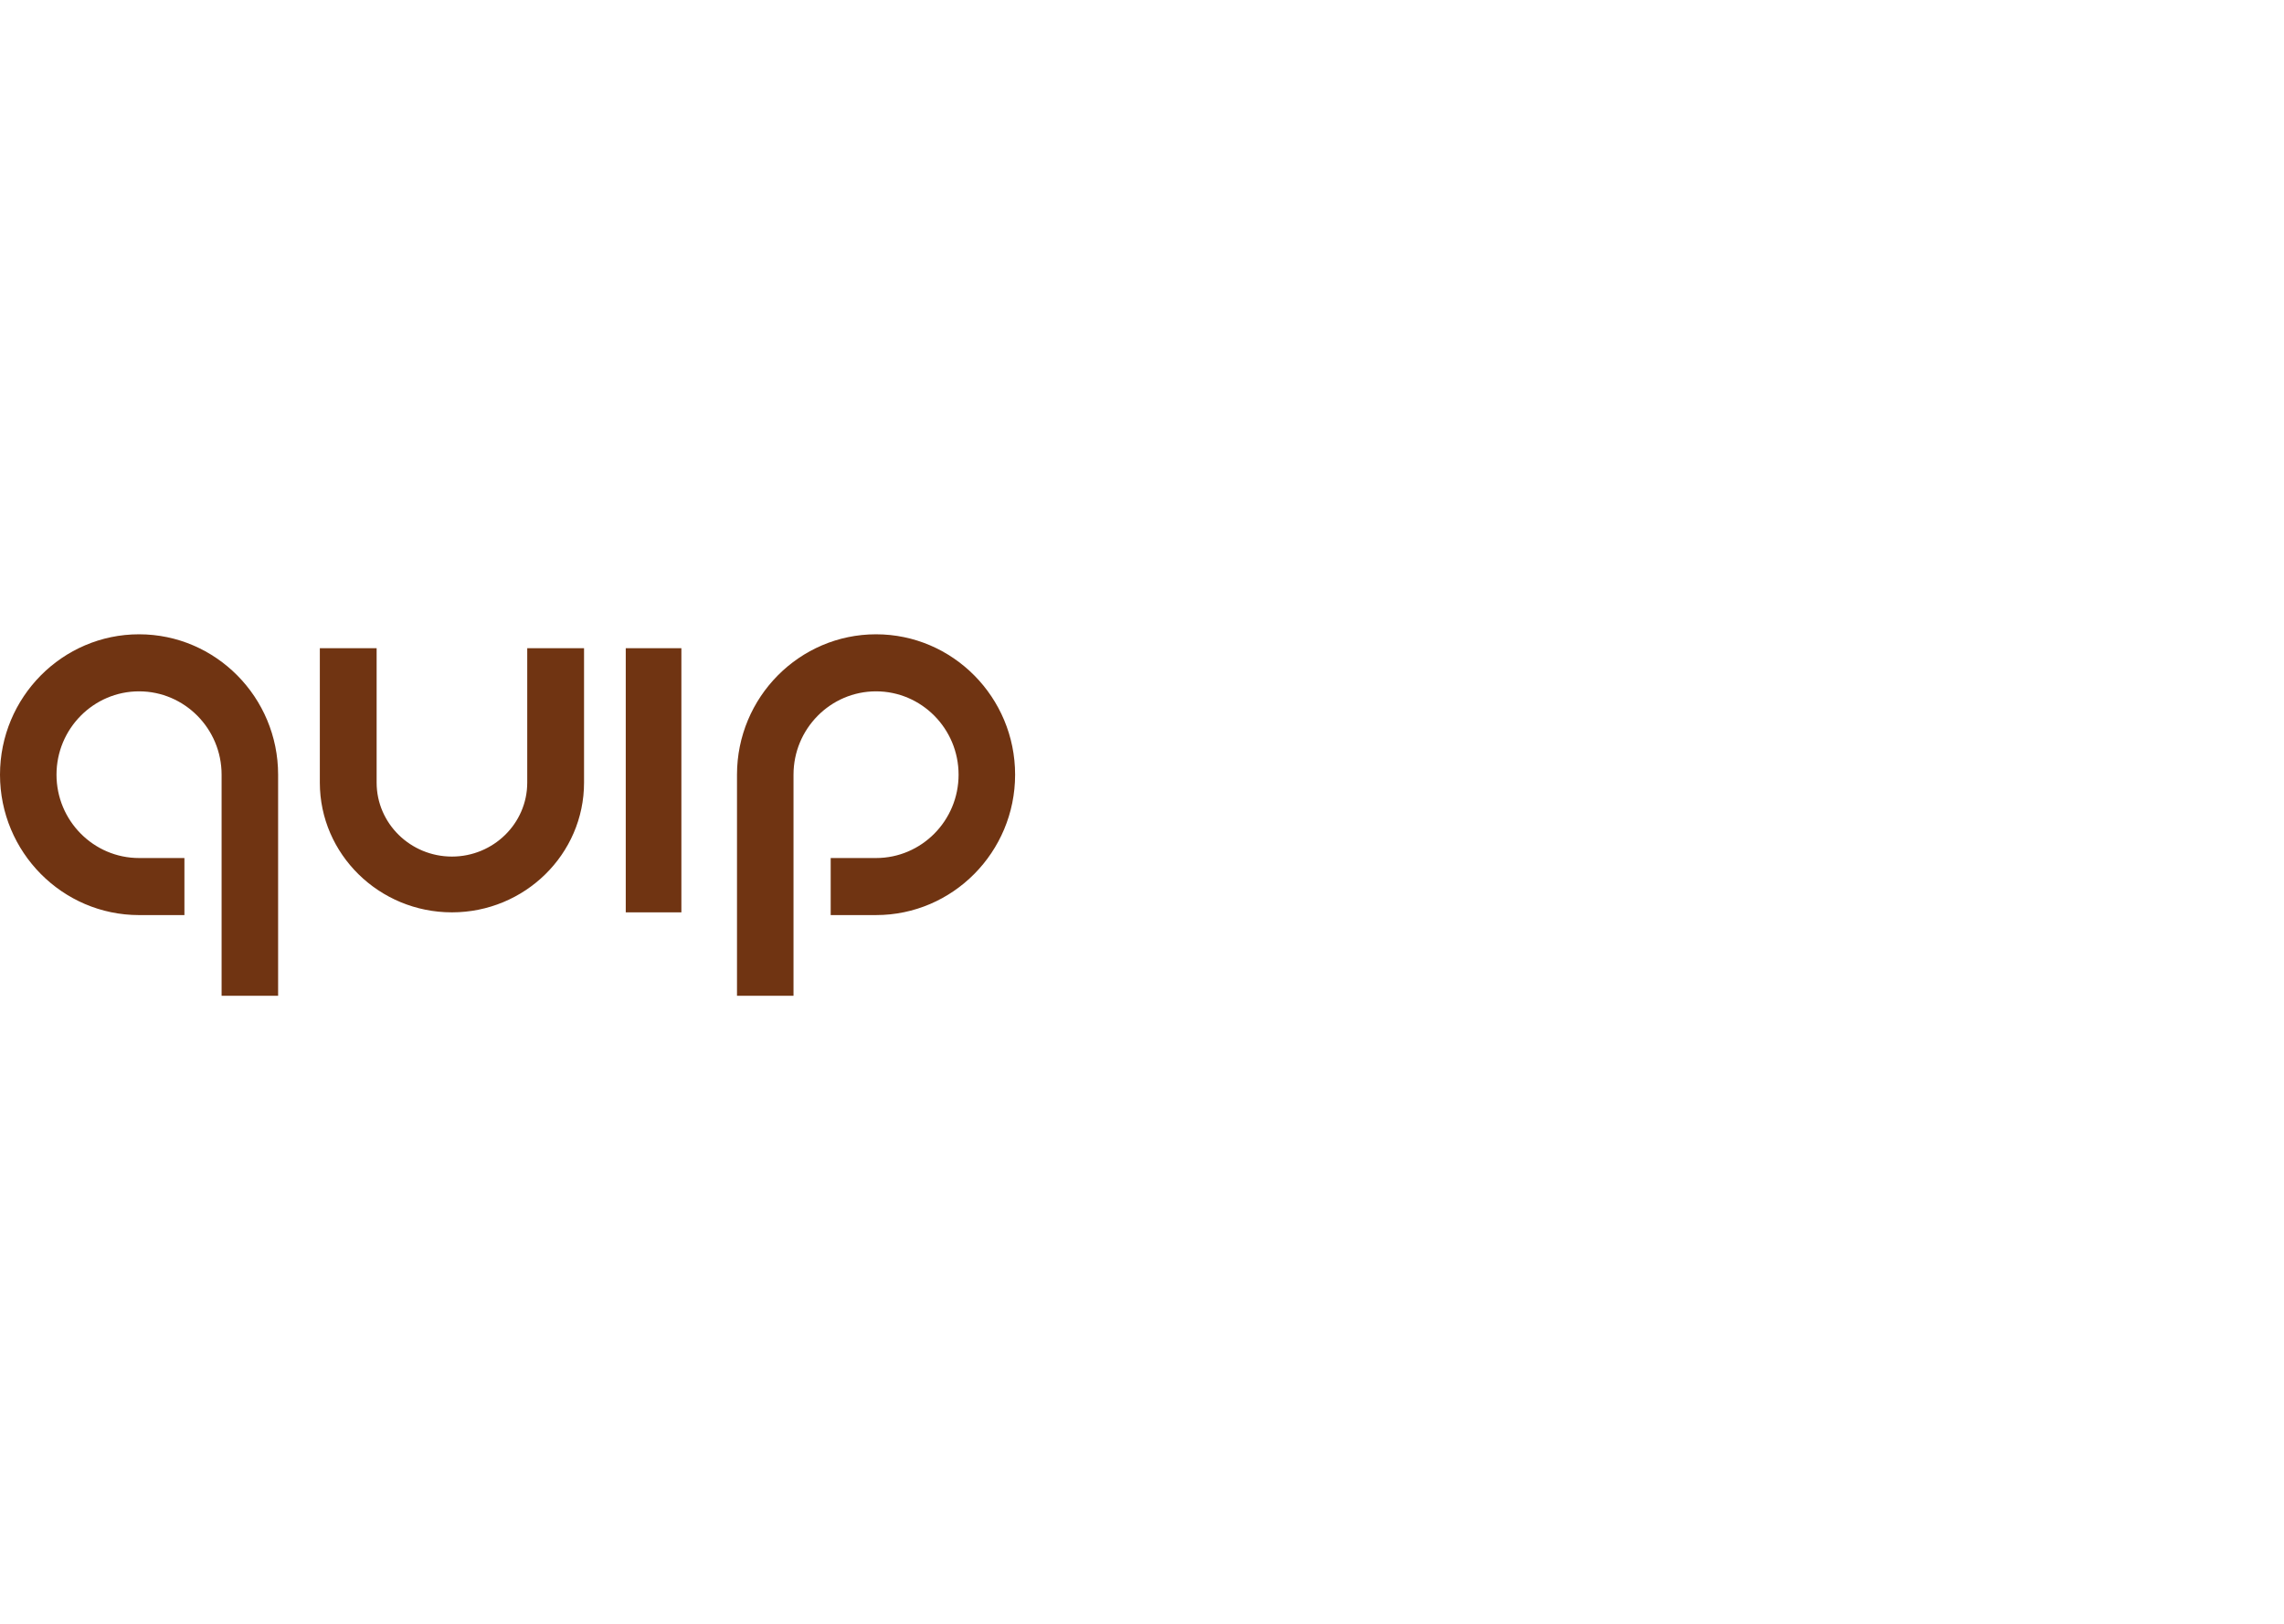 <svg xmlns="http://www.w3.org/2000/svg" width="180" height="128" viewBox="0 0 180 128" fill="none"><path fill-rule="evenodd" clip-rule="evenodd" d="M0 61.067C0 54.965 4.916 50 10.959 50C17.002 50 21.918 54.965 21.918 61.067V78.493H17.464V61.066C17.464 57.444 14.546 54.497 10.959 54.497C7.372 54.497 4.453 57.444 4.453 61.066C4.453 64.689 7.372 67.636 10.959 67.636H14.534V72.134H10.959C4.916 72.134 0 67.169 0 61.067ZM69.041 50C62.998 50 58.082 54.965 58.082 61.066V78.493H62.536V61.066C62.536 57.444 65.454 54.497 69.041 54.497C72.628 54.497 75.545 57.444 75.545 61.066C75.545 64.689 72.628 67.636 69.041 67.636H65.466V72.133H69.041C75.084 72.133 80 67.168 80 61.066C80 54.965 75.084 50 69.041 50ZM35.616 67.521C38.889 67.521 41.551 64.906 41.551 61.692H41.551V51.096H46.028V61.692C46.028 67.331 41.357 71.918 35.616 71.918C29.876 71.918 25.206 67.331 25.206 61.692V51.096H29.682V61.692C29.682 64.906 32.344 67.521 35.616 67.521ZM53.699 51.096H49.315V71.918H53.699V51.096Z" fill="#703412"></path></svg>
